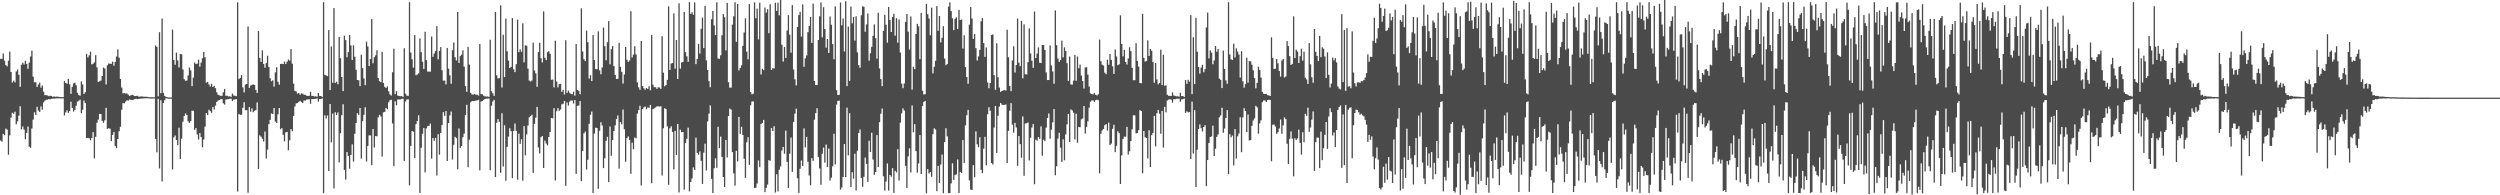 <svg xmlns="http://www.w3.org/2000/svg" width="1920" height="150"><path d="M0 45.135h1v62.777H0zM1 45.196h1v63.677H1zM2 41.059h1v61.776H2zM3 46.551h1v57.327H3zM4 49.997h1v48.750H4zM5 50.965h1v48.598H5zM6 46.666h1v72.183H6zM7 39.587h1v64.414H7zM8 55.289h1v34.986H8zM9 63.406h1v23.152H9zM10 61.937h1v25.480H10zM11 63.222h1v22.526H11zM12 54.898h1v40.573H12zM13 53.417h1v39.788H13zM14 57.454h1v31.363H14zM15 66.653h1v14.959H15zM16 49.709h1v49.636H16zM17 48.174h1v48.996H17zM18 49.537h1v50.014H18zM19 46.733h1v60.201H19zM20 49.062h1v53.094H20zM21 52.825h1v44.328H21zM22 48.066h1v64.664H22zM23 43.374h1v70.078H23zM24 38.924h1v59.723H24zM25 58.877h1v33.035H25zM26 63.112h1v23.152H26zM27 63.176h1v25.106H27zM28 66.781h1v15.250H28zM29 64.849h1v20.109H29zM30 63.474h1v22.507H30zM31 67.348h1v14.372H31zM32 65.690h1v18.565H32zM33 70.448h1v8.241H33zM34 73.123h1v4.168H34zM35 73.075h1v3.547H35zM36 73.333h1v3.288H36zM37 73.873h1v2.166H37zM38 73.512h1v2.809H38zM39 73.690h1v2.257H39zM40 74.340h1v1.380H40zM41 74.108h1v1.662H41zM42 74.298h1v1.347H42zM43 74.170h1v1.409H43zM44 74.308h1v1.198H44zM45 74.418h1v1.107H45zM46 74.616h1v1.000H46zM47 74.536h1v1.000H47zM48 74.622h1v1.000H48zM49 62.298h1v26.360H49zM50 63.769h1v22.549H50zM51 64.300h1v20.477H51zM52 60.589h1v26.105H52zM53 64.753h1v20.592H53zM54 72.087h1v6.032H54zM55 66.698h1v16.175H55zM56 64.031h1v21.687H56zM57 63.476h1v20.909H57zM58 65.477h1v15.736H58zM59 71.223h1v6.800H59zM60 73.017h1v4.390H60zM61 73.500h1v3.040H61zM62 62.532h1v24.364H62zM63 64.870h1v19.400H63zM64 72.180h1v5.057H64zM65 70.813h1v8.344H65zM66 41.395h1v64.564H66zM67 44.141h1v61.749H67zM68 42.549h1v63.620H68zM69 39.672h1v68.029H69zM70 49.459h1v56.572H70zM71 48.951h1v52.513H71zM72 47.894h1v73.762H72zM73 42.370h1v62.689H73zM74 51.706h1v42.600H74zM75 62.944h1v28.925H75zM76 62.426h1v25.076H76zM77 61.838h1v25.769H77zM78 58.362h1v34.459H78zM79 51.846h1v42.477H79zM80 52.660h1v39.746H80zM81 64.843h1v18.023H81zM82 50.100h1v48.884H82zM83 48.744h1v49.741H83zM84 49.006h1v49.808H84zM85 48.975h1v59.396H85zM86 47.382h1v56.229H86zM87 50.417h1v51.013H87zM88 47.517h1v64.779H88zM89 43.427h1v70.339H89zM90 37.955h1v68.787H90zM91 44.271h1v56.561H91zM92 60.599h1v36.776H92zM93 67.222h1v17.022H93zM94 71.719h1v7.483H94zM95 71.451h1v7.919H95zM96 71.809h1v6.200H96zM97 71.705h1v5.298H97zM98 72.708h1v4.587H98zM99 73.652h1v2.759H99zM100 73.229h1v3.464H100zM101 72.738h1v4.090H101zM102 73.238h1v3.344H102zM103 73.797h1v2.288H103zM104 73.788h1v2.086H104zM105 73.507h1v2.611H105zM106 74.177h1v1.731H106zM107 74.194h1v1.638H107zM108 74.030h1v1.681H108zM109 74.077h1v1.587H109zM110 74.289h1v1.321H110zM111 74.308h1v1.167H111zM112 74.237h1v1.255H112zM113 74.458h1v1.000H113zM114 74.631h1v1.000H114zM115 74.711h1v1.000H115zM116 74.649h1v1.000H116zM117 74.695h1v1.000H117zM118 74.640h1v1.000H118zM119 34.938h1v71.747H119zM120 35.989h1v81.037H120zM121 73.978h1v1.943H121zM122 24.725h1v104.674H122zM123 71.602h1v5.403H123zM124 14.202h1v125.219H124zM125 71.319h1v7.739H125zM126 73.664h1v3.293H126zM127 74.412h1v1.026H127zM128 74.666h1v1.000H128zM129 74.815h1v1.000H129zM130 74.837h1v1.000H130zM131 74.848h1v1.000H131zM132 22.736h1v107.363H132zM133 46.041h1v59.483H133zM134 49.695h1v54.345H134zM135 40.383h1v67.161H135zM136 46.453h1v65.014H136zM137 51.828h1v46.262H137zM138 41.480h1v80.706H138zM139 41.651h1v64.843H139zM140 53.290h1v40.135H140zM141 60.835h1v28.232H141zM142 62.014h1v25.137H142zM143 61.825h1v26.520H143zM144 57.948h1v35.210H144zM145 51.918h1v42.422H145zM146 54.087h1v38.942H146zM147 66.146h1v18.839H147zM148 59.617h1v25.505H148zM149 48.035h1v51.654H149zM150 49.178h1v49.198H150zM151 48.875h1v54.390H151zM152 45.873h1v61.276H152zM153 51.223h1v51.034H153zM154 48.023h1v57.237H154zM155 44.701h1v68.349H155zM156 39.862h1v67.276H156zM157 43.990h1v53.287H157zM158 63.503h1v23.405H158zM159 62.945h1v25.461H159zM160 64.835h1v19.416H160zM161 66.407h1v18.949H161zM162 64.384h1v22.250H162zM163 66.779h1v15.389H163zM164 65.874h1v18.214H164zM165 67.705h1v13.387H165zM166 70.898h1v7.396H166zM167 72.823h1v4.429H167zM168 73.209h1v3.631H168zM169 73.602h1v2.617H169zM170 73.542h1v2.603H170zM171 70.866h1v8.482H171zM172 68.258h1v12.077H172zM173 73.553h1v2.949H173zM174 73.468h1v2.779H174zM175 74.087h1v2.062H175zM176 73.949h1v1.953H176zM177 74.412h1v1.386H177zM178 71.887h1v5.726H178zM179 73.334h1v3.224H179zM180 73.606h1v2.750H180zM181 73.904h1v2.169H181zM182 1.793h1v145.300H182zM183 60.786h1v26.662H183zM184 59.876h1v28.346H184zM185 57.682h1v30.441H185zM186 67.119h1v15.691H186zM187 70.944h1v7.525H187zM188 64.944h1v19.686H188zM189 64.491h1v20.094H189zM190 20.281h1v127.761H190zM191 67.555h1v14.732H191zM192 65.744h1v20.137H192zM193 65.119h1v18.153H193zM194 64.882h1v21.363H194zM195 65.170h1v19.901H195zM196 69.004h1v15.596H196zM197 71.392h1v7.300H197zM198 23.734h1v106.124H198zM199 44.434h1v59.549H199zM200 47.517h1v57.469H200zM201 38.637h1v67.927H201zM202 49.133h1v59.527H202zM203 51.992h1v49.000H203zM204 48.470h1v73.245H204zM205 42.814h1v72.098H205zM206 51.528h1v43.821H206zM207 60.125h1v31.915H207zM208 62.413h1v24.719H208zM209 61.670h1v25.979H209zM210 66.491h1v16.443H210zM211 55.551h1v37.794H211zM212 51.596h1v42.893H212zM213 62.762h1v24.992H213zM214 65.050h1v17.969H214zM215 49.125h1v50.109H215zM216 48.996h1v49.404H216zM217 49.216h1v54.421H217zM218 47.298h1v61.226H218zM219 49.194h1v52.423H219zM220 47.422h1v53.919H220zM221 45.720h1v69.709H221zM222 46.598h1v61.102H222zM223 37.679h1v61.487H223zM224 48.867h1v51.947H224zM225 64.237h1v24.808H225zM226 69.728h1v12.025H226zM227 70.308h1v9.152H227zM228 71.956h1v7.138H228zM229 71.363h1v6.827H229zM230 72.737h1v4.708H230zM231 71.754h1v6.573H231zM232 71.919h1v7.220H232zM233 72.730h1v4.408H233zM234 72.866h1v4.400H234zM235 73.536h1v2.995H235zM236 73.655h1v2.667H236zM237 73.521h1v2.712H237zM238 70.522h1v9.177H238zM239 73.627h1v2.507H239zM240 73.621h1v2.532H240zM241 74.087h1v1.828H241zM242 73.937h1v2.000H242zM243 74.264h1v1.310H243zM244 71.443h1v6.593H244zM245 73.652h1v2.447H245zM246 73.731h1v2.373H246zM247 74.415h1v1.165H247zM248 1.692h1v146.561H248zM249 57.506h1v31.035H249zM250 57.970h1v32.946H250zM251 58.451h1v30.234H251zM252 23.070h1v108.317H252zM253 69.185h1v10.695H253zM254 35.708h1v73.598H254zM255 63.596h1v23.654H255zM256 6.216h1v138.481H256zM257 63.690h1v22.552H257zM258 62.709h1v25.654H258zM259 64.684h1v21.714H259zM260 28.334h1v96.326H260zM261 44.683h1v57.602H261zM262 59.128h1v29.344H262zM263 69.972h1v10.094H263zM264 27.385h1v103.092H264zM265 30.845h1v107.137H265zM266 43.917h1v72.799H266zM267 40.051h1v79.730H267zM268 26.772h1v102.748H268zM269 34.886h1v84.086H269zM270 46.077h1v64.767H270zM271 34.760h1v89.325H271zM272 43.496h1v59.274H272zM273 53.576h1v40.895H273zM274 61.438h1v25.563H274zM275 61.711h1v26.484H275zM276 66.148h1v16.791H276zM277 42.052h1v79.779H277zM278 52.351h1v40.679H278zM279 60.209h1v27.977H279zM280 65.396h1v16.961H280zM281 32.006h1v92.040H281zM282 35.698h1v76.396H282zM283 50.692h1v53.281H283zM284 45.284h1v58.678H284zM285 14.674h1v112.192H285zM286 48.609h1v50.521H286zM287 43.940h1v69.296H287zM288 42.542h1v61.970H288zM289 38.600h1v66.150H289zM290 59.930h1v30.172H290zM291 62.327h1v25.914H291zM292 63.072h1v26.361H292zM293 39.815h1v80.440H293zM294 63.715h1v22.633H294zM295 66.686h1v19.216H295zM296 67.562h1v15.423H296zM297 66.362h1v17.532H297zM298 70.137h1v8.364H298zM299 72.479h1v4.590H299zM300 73.369h1v3.237H300zM301 55.501h1v39.331H301zM302 37.394h1v90.206H302zM303 72.313h1v5.444H303zM304 70.005h1v10.864H304zM305 73.440h1v3.010H305zM306 73.684h1v2.698H306zM307 73.917h1v2.476H307zM308 73.795h1v2.175H308zM309 74.435h1v1.329H309zM310 37.083h1v86.459H310zM311 71.926h1v5.998H311zM312 73.452h1v2.935H312zM313 73.650h1v2.576H313zM314 1.707h1v140.698H314zM315 40.350h1v71.664H315zM316 45.586h1v55.024H316zM317 51.975h1v49.205H317zM318 26.970h1v94.358H318zM319 57.794h1v37.566H319zM320 57.220h1v35.707H320zM321 56.327h1v32.166H321zM322 29.486h1v118.729H322zM323 40.108h1v73.369H323zM324 47.374h1v55.411H324zM325 52.948h1v45.421H325zM326 24.362h1v108.056H326zM327 46.176h1v52.471H327zM328 54.991h1v41.948H328zM329 54.935h1v41.680H329zM330 55.048h1v39.888H330zM331 28.022h1v93.775H331zM332 43.647h1v62.385H332zM333 41.140h1v66.929H333zM334 39.103h1v66.846H334zM335 20.045h1v114.756H335zM336 45.580h1v57.521H336zM337 39.052h1v79.729H337zM338 36.203h1v65.950H338zM339 53.944h1v42.128H339zM340 61.890h1v24.273H340zM341 61.877h1v27.099H341zM342 64.802h1v20.514H342zM343 36.822h1v86.806H343zM344 52.715h1v41.816H344zM345 57.838h1v30.792H345zM346 64.284h1v21.397H346zM347 38.530h1v84.011H347zM348 32.631h1v78.508H348zM349 43.969h1v61.071H349zM350 46.452h1v59.637H350zM351 9.169h1v120.840H351zM352 48.343h1v50.323H352zM353 43.092h1v70.515H353zM354 41.978h1v70.129H354zM355 38.672h1v66.702H355zM356 51.151h1v51.506H356zM357 66.074h1v22.346H357zM358 70.432h1v10.080H358zM359 35.960h1v92.494H359zM360 49.651h1v57.634H360zM361 71.257h1v7.318H361zM362 72.533h1v5.105H362zM363 72.635h1v5.002H363zM364 72.130h1v5.411H364zM365 72.761h1v4.441H365zM366 72.744h1v4.357H366zM367 73.472h1v3.195H367zM368 33.855h1v97.002H368zM369 72.316h1v5.647H369zM370 72.404h1v5.153H370zM371 73.522h1v3.191H371zM372 74.008h1v2.034H372zM373 74.202h1v1.568H373zM374 74.034h1v1.745H374zM375 74.409h1v1.195H375zM376 30.515h1v100.236H376zM377 70.021h1v11.141H377zM378 71.692h1v6.181H378zM379 73.649h1v3.032H379zM380 9.206h1v126.787H380zM381 57.836h1v36.492H381zM382 60.308h1v31.116H382zM383 59.961h1v33.591H383zM384 4.110h1v128.607H384zM385 67.286h1v19.712H385zM386 26.658h1v101.260H386zM387 59.243h1v36.941H387zM388 14.343h1v124.440H388zM389 39.386h1v73.382H389zM390 46.533h1v58.388H390zM391 52.228h1v46.220H391zM392 51.339h1v49.373H392zM393 13.895h1v122.908H393zM394 53.176h1v47.473H394zM395 55.387h1v39.484H395zM396 49.320h1v51.185H396zM397 14.987h1v122.932H397zM398 40.058h1v62.591H398zM399 37.962h1v72.523H399zM400 39.730h1v67.154H400zM401 17.857h1v120.901H401zM402 47.868h1v48.990H402zM403 34.784h1v84.564H403zM404 35.130h1v68.093H404zM405 52.751h1v43.677H405zM406 61.889h1v28.245H406zM407 62.604h1v26.619H407zM408 61.858h1v26.290H408zM409 32.746h1v100.092H409zM410 54.099h1v41.023H410zM411 56.375h1v33.989H411zM412 66.663h1v15.413H412zM413 39.993h1v73.323H413zM414 32.875h1v84.974H414zM415 44.682h1v60.656H415zM416 47.922h1v56.554H416zM417 8.777h1v120.268H417zM418 44.369h1v63.640H418zM419 46.145h1v64.112H419zM420 40.112h1v71.541H420zM421 39.247h1v65.981H421zM422 41.339h1v60.041H422zM423 61.268h1v29.323H423zM424 61.102h1v29.762H424zM425 67.146h1v15.932H425zM426 31.231h1v107.315H426zM427 62.555h1v22.895H427zM428 67.049h1v15.999H428zM429 64.557h1v20.541H429zM430 64.427h1v19.664H430zM431 70.562h1v9.623H431zM432 69.018h1v10.719H432zM433 72.587h1v4.959H433zM434 30.942h1v111.761H434zM435 71.306h1v7.410H435zM436 69.586h1v11.472H436zM437 71.174h1v6.888H437zM438 72.133h1v5.000H438zM439 72.417h1v4.810H439zM440 70.408h1v9.090H440zM441 73.478h1v3.311H441zM442 33.864h1v99.664H442zM443 69.119h1v12.169H443zM444 69.810h1v11.168H444zM445 72.293h1v5.327H445zM446 6.423h1v132.664H446zM447 39.510h1v76.392H447zM448 45.496h1v56.898H448zM449 46.895h1v54.177H449zM450 23.486h1v106.758H450zM451 32.411h1v90.266H451zM452 60.379h1v34.718H452zM453 57.748h1v30.400H453zM454 62.259h1v23.401H454zM455 26.936h1v121.296H455zM456 46.110h1v56.433H456zM457 53.061h1v45.003H457zM458 53.085h1v45.256H458zM459 24.116h1v120.884H459zM460 54.079h1v46.363H460zM461 57.023h1v36.875H461zM462 51.825h1v44.577H462zM463 21.156h1v107.966H463zM464 35.440h1v86.119H464zM465 46.282h1v61.889H465zM466 32.410h1v72.673H466zM467 16.238h1v123.640H467zM468 49.412h1v47.784H468zM469 37.796h1v81.877H469zM470 35.395h1v72.216H470zM471 50.753h1v49.872H471zM472 57.497h1v38.770H472zM473 60.677h1v30.836H473zM474 60.495h1v28.164H474zM475 32.879h1v96.600H475zM476 51.374h1v42.353H476zM477 55.155h1v40.308H477zM478 64.173h1v19.966H478zM479 57.174h1v42.108H479zM480 36.001h1v88.188H480zM481 45.899h1v60.142H481zM482 47.506h1v57.258H482zM483 46.466h1v61.008H483zM484 8.581h1v124.909H484zM485 44.155h1v65.339H485zM486 42.007h1v72.599H486zM487 35.496h1v70.096H487zM488 41.794h1v64.438H488zM489 63.268h1v24.020H489zM490 67.091h1v17.499H490zM491 68.953h1v12.253H491zM492 31.430h1v110.996H492zM493 66.052h1v17.684H493zM494 67.839h1v14.630H494zM495 68.903h1v12.929H495zM496 67.591h1v16.266H496zM497 68.307h1v14.210H497zM498 66.169h1v16.617H498zM499 69.346h1v11.243H499zM500 26.899h1v113.827H500zM501 65.011h1v18.870H501zM502 67.011h1v16.136H502zM503 66.957h1v15.535H503zM504 68.230h1v13.485H504zM505 67.024h1v14.654H505zM506 67.233h1v14.616H506zM507 68.198h1v13.369H507zM508 27.823h1v107.003H508zM509 55.822h1v42.680H509zM510 66.326h1v16.837H510zM511 65.351h1v18.482H511zM512 61.313h1v35.812H512zM513 4.883h1v137.042H513zM514 53.713h1v44.850H514zM515 48.794h1v48.248H515zM516 48.388h1v52.944H516zM517 10.301h1v119.813H517zM518 52.726h1v47.788H518zM519 30.709h1v88.325H519zM520 60.659h1v34.590H520zM521 2.535h1v145.301H521zM522 52.667h1v46.894H522zM523 48.073h1v53.425H523zM524 47.582h1v53.797H524zM525 9.190h1v136.495H525zM526 40.013h1v69.936H526zM527 43.269h1v63.257H527zM528 47.466h1v50.564H528zM529 1.637h1v145.346H529zM530 10.682h1v129.099H530zM531 9.359h1v127.655H531zM532 11.316h1v117.232H532zM533 1.820h1v128.796H533zM534 49.270h1v56.477H534zM535 45.352h1v72.110H535zM536 33.861h1v84.986H536zM537 41.111h1v75.143H537zM538 22.095h1v101.422H538zM539 13.519h1v127.762H539zM540 36.948h1v80.301H540zM541 4.554h1v105.783H541zM542 46.354h1v84.559H542zM543 53.750h1v39.480H543zM544 62.361h1v24.931H544zM545 66.965h1v13.977H545zM546 14.760h1v122.615H546zM547 8.408h1v139.878H547zM548 19.559h1v109.669H548zM549 26.892h1v94.713H549zM550 1.747h1v127.112H550zM551 44.924h1v52.459H551zM552 45.227h1v68.520H552zM553 42.423h1v62.492H553zM554 27.103h1v93.432H554zM555 10.803h1v125.123H555zM556 13.266h1v130.347H556zM557 38.705h1v68.816H557zM558 2.213h1v118.743H558zM559 63.067h1v26.055H559zM560 67.281h1v16.150H560zM561 67.267h1v16.969H561zM562 18.888h1v97.942H562zM563 12.551h1v120.573H563zM564 1.736h1v140.827H564zM565 32.083h1v83.755H565zM566 3.013h1v120.952H566zM567 54.099h1v35.731H567zM568 52.150h1v50.716H568zM569 50.156h1v47.227H569zM570 35.217h1v68.442H570zM571 24.981h1v96.925H571zM572 14.100h1v122.575H572zM573 39.655h1v69.592H573zM574 45.582h1v59.849H574zM575 3.139h1v123.498H575zM576 70.690h1v10.177H576zM577 72.432h1v5.570H577zM578 72.012h1v5.839H578zM579 1.849h1v142.620H579zM580 13.972h1v130.203H580zM581 6.617h1v134.323H581zM582 30.239h1v93.004H582zM583 2.103h1v126.317H583zM584 57.191h1v38.099H584zM585 52.844h1v41.543H585zM586 53.918h1v38.144H586zM587 5.787h1v141.841H587zM588 9.732h1v134.557H588zM589 7.082h1v134.625H589zM590 25.481h1v97.560H590zM591 3.350h1v120.106H591zM592 53.754h1v44.529H592zM593 52.335h1v48.318H593zM594 52.567h1v44.399H594zM595 2.156h1v145.701H595zM596 8.367h1v125.490H596zM597 2.071h1v144.948H597zM598 11.814h1v118.529H598zM599 -0.402h1v128.197H599zM600 34.373h1v81.245H600zM601 47.234h1v65.611H601zM602 36.077h1v82.004H602zM603 44.482h1v55.856H603zM604 23.470h1v100.843H604zM605 11.622h1v132.885H605zM606 26.615h1v91.403H606zM607 40.456h1v65.212H607zM608 3.941h1v128.053H608zM609 53.341h1v40.396H609zM610 60.950h1v26.322H610zM611 65.568h1v17.875H611zM612 20.667h1v116.298H612zM613 11.575h1v136.609H613zM614 9.049h1v120.532H614zM615 28.032h1v95.279H615zM616 3.391h1v124.214H616zM617 51.308h1v47.323H617zM618 44.781h1v68.421H618zM619 42.548h1v62.559H619zM620 24.727h1v99.480H620zM621 20.009h1v114.736H621zM622 12.953h1v129.349H622zM623 32.932h1v88.527H623zM624 2.742h1v120.814H624zM625 62.216h1v29.691H625zM626 65.234h1v21.656H626zM627 65.400h1v17.722H627zM628 30.660h1v89.963H628zM629 12.568h1v116.754H629zM630 1.868h1v140.008H630zM631 28.691h1v89.334H631zM632 5.534h1v107.799H632zM633 22.271h1v102.667H633zM634 36.602h1v74.381H634zM635 30.024h1v98.188H635zM636 40.650h1v73.425H636zM637 12.668h1v126.052H637zM638 18.987h1v117.447H638zM639 33.917h1v93.815H639zM640 45.440h1v57.249H640zM641 4.840h1v121.460H641zM642 69.243h1v11.072H642zM643 72.969h1v4.530H643zM644 72.808h1v4.479H644zM645 1.923h1v143.704H645zM646 19.450h1v124.506H646zM647 14.206h1v121.685H647zM648 39.509h1v71.126H648zM649 0.965h1v135.037H649zM650 66.132h1v16.572H650zM651 20.412h1v98.889H651zM652 62.137h1v24.816H652zM653 5.032h1v138.628H653zM654 17.943h1v114.297H654zM655 13.080h1v124.145H655zM656 31.168h1v86.916H656zM657 12.517h1v133.761H657zM658 40.206h1v75.563H658zM659 50.013h1v52.163H659zM660 52.014h1v47.435H660zM661 11.705h1v124.948H661zM662 4.812h1v138.648H662zM663 5.257h1v130.495H663zM664 24.347h1v96.627H664zM665 18.730h1v107.126H665zM666 10.347h1v129.344H666zM667 46.574h1v61.511H667zM668 40.842h1v75.893H668zM669 35.970h1v65.986H669zM670 27.502h1v95.040H670zM671 18.730h1v115.485H671zM672 29.306h1v102.776H672zM673 45.048h1v58.721H673zM674 9.834h1v118.417H674zM675 52.513h1v41.339H675zM676 60.756h1v26.596H676zM677 66.160h1v17.176H677zM678 23.684h1v111.692H678zM679 11.385h1v135.003H679zM680 19.007h1v120.385H680zM681 32.762h1v92.763H681zM682 5.371h1v141.033H682zM683 15.423h1v118.979H683zM684 24.564h1v111.097H684zM685 12.984h1v116.088H685zM686 10.543h1v137.634H686zM687 27.395h1v103.791H687zM688 13.952h1v118.508H688zM689 32.789h1v81.802H689zM690 14.984h1v123.656H690zM691 40.334h1v53.844H691zM692 64.196h1v22.884H692zM693 67.732h1v15.503H693zM694 64.101h1v20.835H694zM695 16.771h1v110.609H695zM696 10.780h1v133.575H696zM697 24.308h1v95.793H697zM698 38.055h1v75.884H698zM699 12.654h1v119.787H699zM700 68.888h1v12.124H700zM701 51.273h1v50.235H701zM702 53.083h1v42.241H702zM703 26.041h1v90.040H703zM704 18.317h1v114.249H704zM705 20.200h1v105.362H705zM706 45.405h1v58.250H706zM707 9.907h1v123.711H707zM708 69.610h1v11.870H708zM709 72.566h1v5.707H709zM710 72.349h1v5.180H710zM711 2.938h1v145.430H711zM712 10.847h1v119.026H712zM713 14.159h1v119.119H713zM714 27.072h1v105.010H714zM715 5.867h1v129.878H715zM716 56.331h1v46.735H716zM717 51.326h1v47.225H717zM718 46.707h1v52.723H718zM719 4.706h1v142.116H719zM720 23.584h1v103.787H720zM721 12.308h1v128.208H721zM722 32.539h1v93.829H722zM723 29.035h1v89.660H723zM724 20.118h1v128.238H724zM725 44.976h1v64.149H725zM726 50.050h1v48.470H726zM727 49.106h1v55.657H727zM728 5.070h1v143.218H728zM729 1.785h1v146.506H729zM730 8.560h1v132.268H730zM731 14.084h1v111.288H731zM732 23.122h1v115.010H732zM733 14.436h1v120.022H733zM734 13.320h1v120.571H734zM735 22.169h1v100.318H735zM736 7.560h1v140.664H736zM737 15.379h1v116.619H737zM738 14.985h1v117.822H738zM739 37.260h1v70.332H739zM740 27.138h1v97.928H740zM741 51.547h1v44.767H741zM742 59.117h1v29.382H742zM743 64.347h1v20.026H743zM744 18.912h1v119.626H744zM745 5.357h1v140.215H745zM746 14.167h1v131.732H746zM747 29.833h1v97.002H747zM748 26.085h1v110.096H748zM749 36.942h1v63.969H749zM750 46.498h1v64.286H750zM751 43.323h1v69.781H751zM752 38.312h1v67.111H752zM753 16.326h1v114.094H753zM754 13.866h1v119.131H754zM755 33.088h1v81.095H755zM756 43.657h1v61.400H756zM757 36.445h1v90.588H757zM758 63.343h1v24.401H758zM759 67.764h1v14.551H759zM760 63.724h1v21.313H760zM761 26.945h1v98.286H761zM762 26.435h1v99.914H762zM763 57.696h1v40.236H763zM764 68.953h1v12.477H764zM765 33.207h1v84.228H765zM766 59.412h1v29.524H766zM767 67.233h1v14.649H767zM768 70.485h1v8.581H768zM769 69.830h1v10.578H769zM770 69.369h1v11.269H770zM771 69.188h1v11.372H771zM772 69.555h1v10.668H772zM773 22.840h1v102.391H773zM774 43.993h1v56.509H774zM775 66.067h1v18.960H775zM776 69.996h1v9.210H776zM777 46.459h1v49.305H777zM778 35.551h1v66.278H778zM779 55.708h1v38.630H779zM780 49.926h1v47.992H780zM781 14.251h1v113.092H781zM782 48.122h1v56.371H782zM783 50.856h1v59.821H783zM784 16.117h1v105.034H784zM785 60.147h1v29.306H785zM786 18.683h1v116.319H786zM787 57.007h1v37.852H787zM788 57.240h1v37.397H788zM789 47.735h1v46.352H789zM790 21.786h1v101.437H790zM791 41.069h1v64.763H791zM792 46.659h1v51.276H792zM793 52.127h1v43.172H793zM794 8.846h1v132.651H794zM795 44.585h1v62.698H795zM796 41.190h1v66.895H796zM797 36.420h1v68.830H797zM798 48.162h1v58.443H798zM799 48.449h1v48.612H799zM800 34.581h1v85.053H800zM801 34.619h1v72.683H801zM802 38.359h1v69.999H802zM803 55.639h1v42.392H803zM804 61.475h1v29.188H804zM805 61.434h1v25.711H805zM806 34.935h1v71.592H806zM807 50.278h1v49.311H807zM808 54.812h1v39.128H808zM809 64.317h1v19.467H809zM810 8.024h1v126.584H810zM811 34.724h1v92.986H811zM812 44.929h1v61.510H812zM813 47.461h1v54.531H813zM814 46.116h1v67.298H814zM815 31.248h1v93.072H815zM816 44.006h1v62.981H816zM817 36.333h1v86.810H817zM818 39.199h1v64.062H818zM819 48.554h1v46.919H819zM820 62.119h1v25.448H820zM821 43.443h1v65.626H821zM822 64.852h1v19.141H822zM823 64.951h1v19.884H823zM824 61.879h1v24.697H824zM825 42.192h1v64.890H825zM826 62.054h1v25.284H826zM827 43.351h1v66.277H827zM828 52.367h1v45.191H828zM829 49.590h1v48.153H829zM830 58.033h1v33.625H830zM831 62.243h1v28.679H831zM832 68.001h1v13.418H832zM833 51.884h1v50.725H833zM834 51.595h1v45.845H834zM835 57.359h1v35.811H835zM836 66.458h1v16.221H836zM837 71.707h1v6.401H837zM838 72.225h1v4.935H838zM839 72.515h1v4.632H839zM840 71.386h1v6.823H840zM841 72.775h1v4.231H841zM842 73.298h1v3.259H842zM843 72.397h1v4.574H843zM844 30.396h1v102.728H844zM845 46.976h1v55.717H845zM846 49.716h1v50.435H846zM847 50.325h1v48.712H847zM848 55.829h1v40.329H848zM849 56.969h1v38.290H849zM850 45.808h1v54.491H850zM851 49.732h1v44.496H851zM852 41.431h1v69.914H852zM853 46.023h1v64.240H853zM854 50.896h1v48.039H854zM855 56.779h1v39.007H855zM856 38.013h1v78.832H856zM857 43.341h1v68.689H857zM858 50.089h1v50.722H858zM859 49.337h1v52.945H859zM860 11.782h1v129.506H860zM861 33.694h1v85.633H861zM862 43.308h1v63.458H862zM863 38.280h1v66.651H863zM864 47.559h1v57.445H864zM865 49.569h1v47.859H865zM866 44.909h1v73.817H866zM867 36.256h1v79.993H867zM868 39.266h1v69.068H868zM869 52.079h1v47.174H869zM870 61.597h1v26.932H870zM871 61.577h1v27.014H871zM872 33.154h1v69.285H872zM873 46.764h1v55.432H873zM874 51.127h1v48.868H874zM875 63.750h1v20.821H875zM876 63.931h1v21.356H876zM877 10.610h1v122.437H877zM878 44.402h1v56.207H878zM879 47.313h1v58.114H879zM880 46.810h1v59.176H880zM881 31.005h1v90.665H881zM882 42.944h1v57.090H882zM883 37.590h1v90.659H883zM884 38.896h1v64.923H884zM885 47.739h1v54.422H885zM886 63.534h1v25.519H886zM887 48.365h1v64.053H887zM888 61.049h1v25.955H888zM889 64.754h1v19.686H889zM890 63.736h1v23.556H890zM891 38.158h1v64.573H891zM892 65.310h1v19.845H892zM893 42.048h1v71.333H893zM894 65.903h1v16.171H894zM895 65.576h1v20.671H895zM896 72.744h1v4.447H896zM897 73.581h1v2.848H897zM898 73.590h1v2.571H898zM899 73.720h1v2.885H899zM900 70.973h1v7.865H900zM901 73.320h1v2.860H901zM902 73.614h1v2.686H902zM903 74.009h1v1.835H903zM904 73.819h1v2.028H904zM905 74.293h1v1.464H905zM906 71.286h1v6.917H906zM907 73.798h1v2.551H907zM908 73.730h1v2.520H908zM909 74.421h1v1.193H909zM910 61.433h1v25.260H910zM911 64.423h1v21.068H911zM912 61.296h1v25.045H912zM913 62.781h1v23.195H913zM914 11.643h1v110.480H914zM915 72.319h1v5.776H915zM916 28.632h1v89.267H916zM917 64.562h1v20.023H917zM918 13.669h1v129.950H918zM919 39.709h1v75.291H919zM920 51.469h1v47.572H920zM921 56.598h1v38.964H921zM922 51.850h1v46.587H922zM923 49.707h1v51.240H923zM924 55.523h1v41.999H924zM925 53.109h1v42.980H925zM926 21.040h1v121.910H926zM927 9.630h1v113.305H927zM928 44.826h1v65.004H928zM929 38.715h1v66.482H929zM930 40.460h1v64.302H930zM931 49.368h1v47.151H931zM932 46.438h1v73.394H932zM933 35.363h1v78.817H933zM934 39.749h1v65.387H934zM935 37.561h1v65.634H935zM936 60.433h1v29.610H936zM937 61.299h1v27.338H937zM938 67.648h1v15.156H938zM939 38.866h1v63.112H939zM940 52.957h1v45.733H940zM941 61.744h1v28.805H941zM942 64.370h1v20.216H942zM943 1.712h1v131.989H943zM944 41.806h1v61.273H944zM945 45.572h1v59.844H945zM946 46.047h1v58.031H946zM947 33.552h1v93.544H947zM948 44.105h1v55.084H948zM949 37.113h1v84.635H949zM950 39.510h1v65.213H950zM951 41.871h1v60.686H951zM952 59.543h1v30.467H952zM953 39.300h1v77.567H953zM954 62.487h1v27.658H954zM955 67.305h1v15.802H955zM956 64.615h1v20.648H956zM957 44.268h1v57.278H957zM958 63.453h1v24.532H958zM959 46.884h1v60.984H959zM960 47.175h1v60.424H960zM961 49.735h1v46.872H961zM962 53.942h1v38.590H962zM963 59.947h1v31.009H963zM964 67.830h1v13.413H964zM965 63.618h1v18.754H965zM966 51.270h1v51.402H966zM967 53.772h1v40.975H967zM968 59.643h1v32.710H968zM969 70.533h1v7.962H969zM970 71.999h1v5.173H970zM971 72.227h1v4.870H971zM972 72.101h1v6.202H972zM973 73.116h1v3.696H973zM974 73.278h1v3.256H974zM975 73.668h1v3.180H975zM976 28.695h1v95.171H976zM977 44.441h1v51.426H977zM978 52.928h1v42.737H978zM979 52.767h1v44.391H979zM980 45.309h1v57.498H980zM981 48.645h1v52.945H981zM982 54.485h1v44.182H982zM983 58.824h1v32.951H983zM984 46.462h1v56.277H984zM985 45.236h1v51.008H985zM986 59.492h1v30.716H986zM987 58.727h1v32.762H987zM988 31.581h1v78.810H988zM989 35.429h1v90.586H989zM990 43.121h1v63.473H990zM991 49.884h1v51.026H991zM992 49.038h1v57.412H992zM993 12.538h1v122.875H993zM994 44.565h1v61.640H994zM995 38.169h1v69.380H995zM996 39.600h1v66.710H996zM997 48.400h1v51.145H997zM998 43.178h1v66.528H998zM999 37.379h1v81.332H999zM1000 46.539h1v55.060H1000zM1001 39.692h1v69.554H1001zM1002 59.633h1v27.773H1002zM1003 61.046h1v27.877H1003zM1004 64.476h1v18.188H1004zM1005 33.126h1v68.112H1005zM1006 49.382h1v48.595H1006zM1007 59.281h1v32.613H1007zM1008 63.519h1v22.017H1008zM1009 22.264h1v109.027H1009zM1010 39.803h1v69.381H1010zM1011 42.895h1v62.754H1011zM1012 46.891h1v58.818H1012zM1013 27.540h1v101.514H1013zM1014 43.860h1v57.266H1014zM1015 36.314h1v86.688H1015zM1016 37.424h1v76.446H1016zM1017 43.362h1v60.193H1017zM1018 59.978h1v33.722H1018zM1019 40.262h1v74.058H1019zM1020 57.424h1v32.097H1020zM1021 67.179h1v15.925H1021zM1022 64.157h1v21.969H1022zM1023 44.242h1v59.791H1023zM1024 46.453h1v55.289H1024zM1025 44.625h1v68.340H1025zM1026 47.907h1v51.997H1026zM1027 66.397h1v18.052H1027zM1028 68.085h1v14.098H1028zM1029 68.686h1v12.311H1029zM1030 10.901h1v118.033H1030zM1031 63.029h1v24.873H1031zM1032 23.062h1v103.747H1032zM1033 69.731h1v10.851H1033zM1034 21.631h1v118.984H1034zM1035 66.492h1v17.729H1035zM1036 66.177h1v16.619H1036zM1037 67.796h1v14.635H1037zM1038 24.103h1v97.433H1038zM1039 55.710h1v40.450H1039zM1040 63.933h1v22.922H1040zM1041 66.404h1v17.701H1041zM1042 63.337h1v21.137H1042zM1043 63.110h1v23.116H1043zM1044 63.648h1v24.418H1044zM1045 62.291h1v25.106H1045zM1046 62.481h1v26.170H1046zM1047 61.433h1v27.876H1047zM1048 59.562h1v32.496H1048zM1049 56.153h1v39.531H1049zM1050 41.797h1v67.151H1050zM1051 47.391h1v56.191H1051zM1052 43.579h1v63.782H1052zM1053 43.721h1v61.055H1053zM1054 31.366h1v88.839H1054zM1055 13.634h1v116.365H1055zM1056 32.985h1v88.585H1056zM1057 29.555h1v83.719H1057zM1058 21.636h1v100.919H1058zM1059 2.867h1v141.585H1059zM1060 6.127h1v139.368H1060zM1061 16.631h1v127.312H1061zM1062 12.212h1v115.850H1062zM1063 6.618h1v133.773H1063zM1064 23.745h1v101.907H1064zM1065 23.237h1v114.727H1065zM1066 21.345h1v99.280H1066zM1067 10.266h1v120.810H1067zM1068 15.641h1v116.052H1068zM1069 12.938h1v127.649H1069zM1070 41.675h1v65.428H1070zM1071 7.464h1v126.589H1071zM1072 51.191h1v46.562H1072zM1073 55.641h1v35.455H1073zM1074 65.570h1v17.408H1074zM1075 15.235h1v131.108H1075zM1076 16.676h1v113.230H1076zM1077 11.636h1v133.371H1077zM1078 20.881h1v100.003H1078zM1079 3.331h1v133.333H1079zM1080 36.756h1v62.069H1080zM1081 35.654h1v87.233H1081zM1082 40.811h1v71.246H1082zM1083 32.923h1v88.696H1083zM1084 24.819h1v101.515H1084zM1085 12.936h1v128.767H1085zM1086 25.775h1v93.420H1086zM1087 42.529h1v63.494H1087zM1088 13.359h1v115.111H1088zM1089 64.190h1v24.620H1089zM1090 44.670h1v60.184H1090zM1091 65.065h1v21.304H1091zM1092 20.046h1v104.853H1092zM1093 3.618h1v133.471H1093zM1094 19.868h1v121.519H1094zM1095 39.492h1v73.454H1095zM1096 11.269h1v115.960H1096zM1097 24.018h1v93.849H1097zM1098 29.132h1v99.644H1098zM1099 43.728h1v73.080H1099zM1100 15.784h1v121.945H1100zM1101 17.317h1v107.744H1101zM1102 21.490h1v112.220H1102zM1103 46.286h1v61.972H1103zM1104 9.804h1v111.740H1104zM1105 65.467h1v17.028H1105zM1106 72.145h1v6.201H1106zM1107 72.162h1v5.537H1107zM1108 1.840h1v145.152H1108zM1109 12.094h1v123.718H1109zM1110 8.258h1v130.411H1110zM1111 29.161h1v94.311H1111zM1112 10.174h1v118.639H1112zM1113 41.684h1v60.286H1113zM1114 58.005h1v37.173H1114zM1115 53.799h1v39.910H1115zM1116 34.175h1v112.497H1116zM1117 5.625h1v142.229H1117zM1118 10.181h1v133.747H1118zM1119 22.374h1v103.343H1119zM1120 28.484h1v88.875H1120zM1121 12.432h1v137.117H1121zM1122 48.799h1v52.741H1122zM1123 53.881h1v42.451H1123zM1124 52.613h1v45.978H1124zM1125 9.377h1v129.277H1125zM1126 8.695h1v136.988H1126zM1127 1.710h1v139.788H1127zM1128 16.005h1v102.876H1128zM1129 1.311h1v127.444H1129zM1130 15.688h1v120.165H1130zM1131 22.159h1v113.695H1131zM1132 13.016h1v111.095H1132zM1133 5.639h1v142.626H1133zM1134 21.748h1v109.972H1134zM1135 12.231h1v129.281H1135zM1136 37.076h1v79.957H1136zM1137 2.005h1v136.910H1137zM1138 44.138h1v62.150H1138zM1139 55.385h1v39.427H1139zM1140 65.349h1v18.790H1140zM1141 2.624h1v139.523H1141zM1142 7.904h1v128.371H1142zM1143 9.410h1v138.632H1143zM1144 19.972h1v99.550H1144zM1145 2.000h1v121.661H1145zM1146 29.147h1v107.811H1146zM1147 43.356h1v66.779H1147zM1148 35.860h1v86.948H1148zM1149 41.475h1v64.074H1149zM1150 18.622h1v111.151H1150zM1151 13.234h1v128.990H1151zM1152 20.717h1v107.874H1152zM1153 39.637h1v67.935H1153zM1154 5.867h1v121.431H1154zM1155 63.574h1v25.055H1155zM1156 42.454h1v59.884H1156zM1157 64.489h1v21.873H1157zM1158 28.926h1v87.668H1158zM1159 14.535h1v118.058H1159zM1160 18.051h1v116.164H1160zM1161 45.885h1v58.318H1161zM1162 0.687h1v125.380H1162zM1163 23.695h1v99.408H1163zM1164 2.321h1v106.848H1164zM1165 37.081h1v67.147H1165zM1166 8.313h1v139.140H1166zM1167 21.674h1v99.390H1167zM1168 18.089h1v116.121H1168zM1169 41.302h1v69.627H1169zM1170 7.206h1v116.881H1170zM1171 60.994h1v29.103H1171zM1172 71.680h1v6.718H1172zM1173 72.500h1v5.385H1173zM1174 1.705h1v145.595H1174zM1175 11.001h1v124.757H1175zM1176 17.800h1v112.877H1176zM1177 44.610h1v65.583H1177zM1178 45.349h1v53.598H1178zM1179 19.553h1v107.729H1179zM1180 45.249h1v60.754H1180zM1181 37.444h1v67.663H1181zM1182 56.068h1v33.883H1182zM1183 42.324h1v66.244H1183zM1184 53.926h1v43.345H1184zM1185 52.452h1v44.345H1185zM1186 54.119h1v41.375H1186zM1187 8.997h1v122.793H1187zM1188 40.662h1v66.648H1188zM1189 46.773h1v54.324H1189zM1190 45.915h1v55.989H1190zM1191 2.260h1v136.172H1191zM1192 17.301h1v130.912H1192zM1193 10.497h1v129.786H1193zM1194 13.741h1v107.112H1194zM1195 8.104h1v118.500H1195zM1196 49.346h1v46.066H1196zM1197 44.545h1v74.134H1197zM1198 36.141h1v76.905H1198zM1199 32.261h1v85.732H1199zM1200 16.816h1v107.272H1200zM1201 14.518h1v125.356H1201zM1202 38.169h1v78.653H1202zM1203 10.069h1v123.490H1203zM1204 37.265h1v72.824H1204zM1205 50.844h1v42.537H1205zM1206 65.103h1v19.770H1206zM1207 41.934h1v60.668H1207zM1208 5.048h1v142.462H1208zM1209 13.460h1v129.387H1209zM1210 20.896h1v95.603H1210zM1211 23.549h1v96.730H1211zM1212 2.037h1v136.680H1212zM1213 44.199h1v55.951H1213zM1214 37.226h1v86.143H1214zM1215 41.809h1v61.137H1215zM1216 24.913h1v96.117H1216zM1217 14.027h1v126.219H1217zM1218 15.256h1v111.527H1218zM1219 41.249h1v65.553H1219zM1220 11.250h1v115.823H1220zM1221 64.450h1v23.889H1221zM1222 45.233h1v57.038H1222zM1223 63.083h1v23.775H1223zM1224 23.345h1v96.053H1224zM1225 12.752h1v122.356H1225zM1226 5.545h1v134.701H1226zM1227 34.870h1v80.393H1227zM1228 13.398h1v110.284H1228zM1229 24.629h1v101.286H1229zM1230 29.700h1v98.766H1230zM1231 41.698h1v75.081H1231zM1232 17.211h1v112.900H1232zM1233 17.614h1v119.016H1233zM1234 18.414h1v114.340H1234zM1235 40.503h1v67.693H1235zM1236 12.536h1v93.102H1236zM1237 47.995h1v77.071H1237zM1238 71.601h1v6.818H1238zM1239 72.561h1v4.954H1239zM1240 73.075h1v4.240H1240zM1241 1.710h1v142.617H1241zM1242 10.035h1v127.679H1242zM1243 23.622h1v111.674H1243zM1244 26.314h1v95.378H1244zM1245 8.757h1v121.222H1245zM1246 56.476h1v38.412H1246zM1247 48.896h1v54.345H1247zM1248 44.457h1v55.074H1248zM1249 1.660h1v145.653H1249zM1250 8.221h1v131.868H1250zM1251 10.654h1v131.933H1251zM1252 28.694h1v89.492H1252zM1253 8.414h1v138.778H1253zM1254 40.726h1v69.465H1254zM1255 52.799h1v42.970H1255zM1256 52.985h1v45.528H1256zM1257 4.265h1v141.120H1257zM1258 13.583h1v118.405H1258zM1259 1.810h1v146.393H1259zM1260 14.618h1v112.854H1260zM1261 4.096h1v124.569H1261zM1262 15.733h1v119.493H1262zM1263 22.653h1v108.855H1263zM1264 12.791h1v121.676H1264zM1265 14.376h1v120.206H1265zM1266 1.713h1v146.503H1266zM1267 10.775h1v131.078H1267zM1268 37.195h1v80.220H1268zM1269 41.101h1v64.308H1269zM1270 4.450h1v129.580H1270zM1271 51.229h1v47.023H1271zM1272 61.910h1v26.718H1272zM1273 64.080h1v20.777H1273zM1274 2.941h1v144.090H1274zM1275 9.011h1v138.432H1275zM1276 18.855h1v111.617H1276zM1277 27.833h1v95.804H1277zM1278 -0.469h1v138.714H1278zM1279 43.380h1v54.889H1279zM1280 36.767h1v84.221H1280zM1281 38.059h1v68.082H1281zM1282 20.331h1v106.808H1282zM1283 16.094h1v117.182H1283zM1284 12.650h1v129.671H1284zM1285 38.999h1v82.196H1285zM1286 4.508h1v121.022H1286zM1287 61.142h1v27.027H1287zM1288 43.443h1v58.390H1288zM1289 62.526h1v24.393H1289zM1290 26.491h1v112.109H1290zM1291 26.338h1v97.592H1291zM1292 36.423h1v73.813H1292zM1293 65.467h1v17.147H1293zM1294 20.837h1v104.301H1294zM1295 67.991h1v19.289H1295zM1296 16.650h1v119.972H1296zM1297 24.134h1v93.436H1297zM1298 33.089h1v78.373H1298zM1299 21.361h1v118.025H1299zM1300 69.014h1v11.425H1300zM1301 70.292h1v8.876H1301zM1302 71.012h1v8.313H1302zM1303 34.243h1v70.904H1303zM1304 53.911h1v43.791H1304zM1305 60.633h1v28.258H1305zM1306 63.099h1v23.862H1306zM1307 55.993h1v39.372H1307zM1308 57.456h1v32.756H1308zM1309 53.473h1v44.494H1309zM1310 53.101h1v43.585H1310zM1311 54.421h1v40.317H1311zM1312 58.174h1v34.337H1312zM1313 49.664h1v50.773H1313zM1314 50.202h1v49.951H1314zM1315 31.044h1v95.109H1315zM1316 22.324h1v98.870H1316zM1317 36.584h1v80.178H1317zM1318 38.669h1v73.741H1318zM1319 25.948h1v98.206H1319zM1320 23.194h1v99.284H1320zM1321 25.560h1v100.025H1321zM1322 9.235h1v113.556H1322zM1323 1.813h1v144.789H1323zM1324 11.798h1v134.118H1324zM1325 10.746h1v136.784H1325zM1326 16.619h1v107.088H1326zM1327 10.216h1v116.297H1327zM1328 37.326h1v85.699H1328zM1329 46.861h1v63.230H1329zM1330 34.671h1v84.022H1330zM1331 43.250h1v60.692H1331zM1332 19.938h1v101.368H1332zM1333 15.005h1v123.366H1333zM1334 28.387h1v99.923H1334zM1335 40.870h1v65.705H1335zM1336 4.613h1v135.468H1336zM1337 51.552h1v44.077H1337zM1338 59.176h1v28.573H1338zM1339 63.444h1v20.729H1339zM1340 20.260h1v113.256H1340zM1341 17.094h1v124.230H1341zM1342 12.248h1v130.799H1342zM1343 22.974h1v97.849H1343zM1344 7.354h1v129.979H1344zM1345 44.200h1v54.503H1345zM1346 42.168h1v69.319H1346zM1347 41.423h1v64.878H1347zM1348 22.522h1v104.360H1348zM1349 22.527h1v104.782H1349zM1350 14.454h1v125.527H1350zM1351 33.797h1v86.345H1351zM1352 1.917h1v125.931H1352zM1353 49.487h1v45.753H1353zM1354 27.997h1v96.941H1354zM1355 61.802h1v32.600H1355zM1356 37.845h1v76.324H1356zM1357 8.087h1v125.224H1357zM1358 5.340h1v135.178H1358zM1359 34.636h1v81.794H1359zM1360 39.262h1v72.994H1360zM1361 9.198h1v114.166H1361zM1362 68.578h1v12.378H1362zM1363 52.570h1v48.654H1363zM1364 52.672h1v43.865H1364zM1365 26.089h1v92.499H1365zM1366 14.485h1v121.135H1366zM1367 20.192h1v105.990H1367zM1368 45.769h1v57.916H1368zM1369 1.883h1v136.724H1369zM1370 64.765h1v20.186H1370zM1371 70.695h1v7.835H1371zM1372 71.369h1v7.345H1372zM1373 1.678h1v146.617H1373zM1374 17.713h1v117.948H1374zM1375 19.559h1v117.027H1375zM1376 31.476h1v86.817H1376zM1377 1.606h1v146.464H1377zM1378 19.860h1v120.562H1378zM1379 22.412h1v113.104H1379zM1380 24.527h1v97.214H1380zM1381 14.040h1v134.207H1381zM1382 11.142h1v137.112H1382zM1383 9.956h1v134.637H1383zM1384 22.269h1v108.942H1384zM1385 5.081h1v140.511H1385zM1386 31.566h1v103.888H1386zM1387 22.021h1v116.234H1387zM1388 37.184h1v80.533H1388zM1389 43.710h1v57.087H1389zM1390 1.702h1v146.545H1390zM1391 4.224h1v143.339H1391zM1392 14.992h1v112.048H1392zM1393 15.807h1v112.319H1393zM1394 3.100h1v128.379H1394zM1395 23.239h1v111.215H1395zM1396 13.652h1v121.853H1396zM1397 20.313h1v100.565H1397zM1398 9.981h1v138.059H1398zM1399 14.712h1v125.536H1399zM1400 16.163h1v114.010H1400zM1401 40.411h1v65.775H1401zM1402 1.534h1v140.868H1402zM1403 49.404h1v47.051H1403zM1404 58.360h1v30.062H1404zM1405 65.767h1v20.113H1405zM1406 18.403h1v129.093H1406zM1407 19.784h1v123.217H1407zM1408 10.299h1v136.380H1408zM1409 21.632h1v101.094H1409zM1410 6.530h1v141.321H1410zM1411 42.092h1v61.279H1411zM1412 42.893h1v71.387H1412zM1413 43.597h1v67.849H1413zM1414 17.783h1v100.324H1414zM1415 16.424h1v106.174H1415zM1416 14.578h1v126.744H1416zM1417 34.869h1v84.904H1417zM1418 2.074h1v108.095H1418zM1419 7.502h1v119.605H1419zM1420 61.784h1v25.285H1420zM1421 29.539h1v100.921H1421zM1422 63.679h1v22.913H1422zM1423 21.043h1v110.904H1423zM1424 13.173h1v117.748H1424zM1425 33.969h1v92.682H1425zM1426 45.837h1v58.117H1426zM1427 4.280h1v126.251H1427zM1428 69.373h1v10.644H1428zM1429 26.933h1v99.178H1429zM1430 69.625h1v9.238H1430zM1431 11.589h1v122.433H1431zM1432 17.833h1v109.352H1432zM1433 19.997h1v113.223H1433zM1434 45.275h1v57.217H1434zM1435 10.316h1v138.703H1435zM1436 51.171h1v48.610H1436zM1437 61.730h1v26.667H1437zM1438 68.052h1v14.633H1438zM1439 1.714h1v146.340H1439zM1440 17.315h1v111.016H1440zM1441 9.291h1v131.336H1441zM1442 26.585h1v108.472H1442zM1443 7.995h1v128.471H1443zM1444 54.929h1v48.165H1444zM1445 19.274h1v98.859H1445zM1446 50.395h1v41.867H1446zM1447 9.286h1v139.319H1447zM1448 11.987h1v124.014H1448zM1449 5.341h1v139.201H1449zM1450 32.971h1v94.492H1450zM1451 31.060h1v88.531H1451zM1452 8.951h1v127.519H1452zM1453 50.907h1v49.517H1453zM1454 54.542h1v40.136H1454zM1455 48.318h1v52.491H1455zM1456 1.866h1v146.356H1456zM1457 1.730h1v145.315H1457zM1458 16.583h1v122.016H1458zM1459 13.172h1v113.079H1459zM1460 9.531h1v131.592H1460zM1461 14.180h1v118.553H1461zM1462 23.791h1v111.126H1462zM1463 14.167h1v108.855H1463zM1464 2.147h1v146.118H1464zM1465 16.992h1v114.008H1465zM1466 15.821h1v123.161H1466zM1467 36.432h1v78.925H1467zM1468 10.124h1v139.315H1468zM1469 50.216h1v47.406H1469zM1470 56.044h1v37.872H1470zM1471 65.052h1v19.120H1471zM1472 7.690h1v140.614H1472zM1473 7.168h1v136.258H1473zM1474 15.275h1v130.579H1474zM1475 32.425h1v93.024H1475zM1476 3.243h1v145.181H1476zM1477 19.381h1v97.505H1477zM1478 27.555h1v104.150H1478zM1479 36.387h1v75.477H1479zM1480 42.244h1v62.674H1480zM1481 23.651h1v104.103H1481zM1482 14.514h1v116.983H1482zM1483 27.678h1v87.183H1483zM1484 44.944h1v62.681H1484zM1485 14.613h1v125.646H1485zM1486 59.726h1v28.901H1486zM1487 64.760h1v20.168H1487zM1488 63.831h1v21.425H1488zM1489 15.327h1v105.944H1489zM1490 13.856h1v128.962H1490zM1491 12.283h1v121.415H1491zM1492 38.202h1v75.335H1492zM1493 19.563h1v114.329H1493zM1494 67.168h1v16.235H1494zM1495 52.619h1v48.886H1495zM1496 51.277h1v45.921H1496zM1497 26.482h1v89.105H1497zM1498 23.050h1v97.593H1498zM1499 18.471h1v114.075H1499zM1500 41.404h1v69.055H1500zM1501 16.101h1v115.939H1501zM1502 66.173h1v24.035H1502zM1503 71.133h1v7.833H1503zM1504 72.545h1v5.040H1504zM1505 2.062h1v125.921H1505zM1506 17.211h1v121.445H1506zM1507 12.514h1v122.972H1507zM1508 31.308h1v93.788H1508zM1509 17.692h1v107.502H1509zM1510 8.627h1v134.368H1510zM1511 51.062h1v42.225H1511zM1512 31.070h1v88.230H1512zM1513 55.995h1v36.836H1513zM1514 16.685h1v126.967H1514zM1515 13.230h1v123.776H1515zM1516 19.280h1v111.735H1516zM1517 37.515h1v79.516H1517zM1518 3.072h1v146.121H1518zM1519 48.925h1v56.776H1519zM1520 16.094h1v100.172H1520zM1521 53.382h1v43.912H1521zM1522 1.828h1v142.363H1522zM1523 7.669h1v140.587H1523zM1524 5.786h1v140.558H1524zM1525 15.153h1v110.537H1525zM1526 12.510h1v135.544H1526zM1527 15.517h1v118.089H1527zM1528 23.554h1v110.768H1528zM1529 13.837h1v109.153H1529zM1530 9.311h1v138.960H1530zM1531 20.050h1v108.492H1531zM1532 16.736h1v116.649H1532zM1533 37.287h1v75.824H1533zM1534 8.725h1v139.199H1534zM1535 44.475h1v69.992H1535zM1536 53.613h1v42.241H1536zM1537 64.730h1v21.651H1537zM1538 41.453h1v65.550H1538zM1539 3.932h1v142.397H1539zM1540 12.917h1v133.839H1540zM1541 28.351h1v98.161H1541zM1542 25.535h1v101.558H1542zM1543 13.878h1v126.507H1543zM1544 42.177h1v62.456H1544zM1545 44.229h1v69.625H1545zM1546 38.858h1v65.648H1546zM1547 20.800h1v119.535H1547zM1548 12.494h1v122.390H1548zM1549 27.570h1v102.021H1549zM1550 42.904h1v65.690H1550zM1551 3.893h1v140.064H1551zM1552 62.505h1v25.571H1552zM1553 27.714h1v100.460H1553zM1554 63.479h1v22.348H1554zM1555 22.057h1v104.931H1555zM1556 18.097h1v110.956H1556zM1557 17.469h1v115.060H1557zM1558 42.762h1v69.812H1558zM1559 12.880h1v122.601H1559zM1560 63.050h1v18.686H1560zM1561 42.128h1v56.524H1561zM1562 66.458h1v16.328H1562zM1563 21.567h1v105.435H1563zM1564 23.020h1v104.346H1564zM1565 18.985h1v112.590H1565zM1566 43.622h1v68.045H1566zM1567 7.534h1v133.537H1567zM1568 33.965h1v93.654H1568zM1569 71.778h1v6.844H1569zM1570 72.842h1v4.162H1570zM1571 73.255h1v3.569H1571zM1572 5.044h1v135.008H1572zM1573 31.381h1v91.718H1573zM1574 46.335h1v47.635H1574zM1575 65.153h1v24.555H1575zM1576 14.429h1v111.801H1576zM1577 62.251h1v26.678H1577zM1578 20.473h1v105.907H1578zM1579 61.833h1v22.707H1579zM1580 17.319h1v120.172H1580zM1581 35.138h1v77.198H1581zM1582 46.339h1v56.845H1582zM1583 52.441h1v45.102H1583zM1584 11.979h1v119.780H1584zM1585 39.127h1v65.896H1585zM1586 52.355h1v45.432H1586zM1587 45.168h1v58.046H1587zM1588 22.621h1v118.892H1588zM1589 26.104h1v98.735H1589zM1590 39.556h1v71.243H1590zM1591 36.873h1v69.376H1591zM1592 46.366h1v59.435H1592zM1593 49.632h1v45.882H1593zM1594 44.583h1v75.031H1594zM1595 34.390h1v80.723H1595zM1596 45.941h1v55.211H1596zM1597 46.879h1v52.009H1597zM1598 61.722h1v28.855H1598zM1599 60.973h1v28.408H1599zM1600 68.195h1v15.165H1600zM1601 55.674h1v38.105H1601zM1602 52.764h1v41.195H1602zM1603 61.538h1v26.935H1603zM1604 64.327h1v20.482H1604zM1605 32.608h1v91.954H1605zM1606 44.074h1v57.628H1606zM1607 46.078h1v59.064H1607zM1608 46.034h1v58.693H1608zM1609 47.158h1v56.573H1609zM1610 43.826h1v54.331H1610zM1611 41.601h1v70.700H1611zM1612 41.715h1v63.864H1612zM1613 38.865h1v66.554H1613zM1614 53.932h1v40.490H1614zM1615 61.749h1v28.895H1615zM1616 62.049h1v28.143H1616zM1617 66.662h1v16.484H1617zM1618 63.663h1v23.505H1618zM1619 68.516h1v13.309H1619zM1620 66.541h1v16.991H1620zM1621 49.332h1v56.134H1621zM1622 44.403h1v60.233H1622zM1623 52.585h1v43.054H1623zM1624 57.900h1v34.528H1624zM1625 60.761h1v30.323H1625zM1626 67.808h1v13.282H1626zM1627 51.375h1v49.990H1627zM1628 50.701h1v52.245H1628zM1629 57.001h1v37.604H1629zM1630 60.790h1v26.850H1630zM1631 70.925h1v7.460H1631zM1632 72.188h1v4.914H1632zM1633 72.328h1v4.722H1633zM1634 73.137h1v3.624H1634zM1635 73.667h1v2.854H1635zM1636 73.532h1v2.839H1636zM1637 74.197h1v1.644H1637zM1638 1.704h1v144.747H1638zM1639 60.758h1v26.746H1639zM1640 62.959h1v25.275H1640zM1641 63.772h1v22.000H1641zM1642 37.176h1v65.233H1642zM1643 70.490h1v9.526H1643zM1644 44.760h1v60.068H1644zM1645 63.313h1v23.672H1645zM1646 42.792h1v74.681H1646zM1647 47.108h1v45.488H1647zM1648 59.885h1v30.225H1648zM1649 58.419h1v33.394H1649zM1650 27.621h1v94.495H1650zM1651 35.385h1v90.635H1651zM1652 38.737h1v67.283H1652zM1653 49.387h1v52.896H1653zM1654 4.821h1v124.809H1654zM1655 35.793h1v93.768H1655zM1656 46.051h1v60.303H1656zM1657 35.227h1v72.504H1657zM1658 41.273h1v64.376H1658zM1659 47.047h1v53.939H1659zM1660 43.264h1v70.332H1660zM1661 37.784h1v81.763H1661zM1662 46.207h1v55.224H1662zM1663 46.822h1v53.122H1663zM1664 60.639h1v28.431H1664zM1665 60.805h1v29.108H1665zM1666 64.931h1v17.781H1666zM1667 55.856h1v36.971H1667zM1668 52.223h1v43.111H1668zM1669 60.128h1v28.038H1669zM1670 63.124h1v22.963H1670zM1671 36.704h1v87.737H1671zM1672 33.052h1v74.661H1672zM1673 48.780h1v55.703H1673zM1674 46.847h1v59.282H1674zM1675 47.028h1v56.230H1675zM1676 48.289h1v49.356H1676zM1677 41.047h1v73.173H1677zM1678 42.375h1v64.947H1678zM1679 38.044h1v67.756H1679zM1680 55.917h1v36.671H1680zM1681 61.019h1v28.621H1681zM1682 61.909h1v27.944H1682zM1683 67.049h1v16.205H1683zM1684 64.036h1v21.721H1684zM1685 66.746h1v19.881H1685zM1686 66.783h1v15.568H1686zM1687 64.271h1v21.501H1687zM1688 63.470h1v21.300H1688zM1689 69.238h1v11.080H1689zM1690 73.140h1v3.754H1690zM1691 72.735h1v4.056H1691zM1692 74.082h1v2.032H1692zM1693 73.560h1v2.795H1693zM1694 73.990h1v1.922H1694zM1695 74.167h1v1.594H1695zM1696 74.101h1v1.614H1696zM1697 74.257h1v1.459H1697zM1698 74.217h1v1.422H1698zM1699 74.486h1v1.127H1699zM1700 74.441h1v1.270H1700zM1701 74.534h1v1.000H1701zM1702 74.564h1v1.000H1702zM1703 74.663h1v1.000H1703zM1704 40.617h1v61.433H1704zM1705 49.246h1v49.834H1705zM1706 61.318h1v24.179H1706zM1707 60.018h1v25.951H1707zM1708 66.113h1v18.368H1708zM1709 71.974h1v6.388H1709zM1710 64.094h1v22.289H1710zM1711 66.466h1v17.826H1711zM1712 44.328h1v60.958H1712zM1713 39.736h1v72.782H1713zM1714 52.572h1v45.747H1714zM1715 57.302h1v37.494H1715zM1716 53.979h1v40.959H1716zM1717 53.555h1v45.550H1717zM1718 57.414h1v41.346H1718zM1719 52.834h1v44.015H1719zM1720 41.930h1v61.390H1720zM1721 23.993h1v110.832H1721zM1722 42.342h1v63.884H1722zM1723 38.688h1v68.900H1723zM1724 40.824h1v63.322H1724zM1725 49.095h1v57.028H1725zM1726 46.052h1v54.534H1726zM1727 40.099h1v79.825H1727zM1728 35.097h1v67.230H1728zM1729 49.632h1v49.763H1729zM1730 61.112h1v25.239H1730zM1731 61.376h1v27.540H1731zM1732 64.296h1v20.217H1732zM1733 56.024h1v37.487H1733zM1734 52.609h1v41.251H1734zM1735 56.377h1v31.857H1735zM1736 64.624h1v20.150H1736zM1737 36.725h1v87.236H1737zM1738 33.149h1v77.068H1738zM1739 43.890h1v61.160H1739zM1740 45.801h1v58.632H1740zM1741 47.201h1v56.361H1741zM1742 49.895h1v48.638H1742zM1743 43.909h1v68.161H1743zM1744 41.158h1v70.877H1744zM1745 38.523h1v66.990H1745zM1746 51.240h1v48.840H1746zM1747 62.723h1v27.636H1747zM1748 61.805h1v28.250H1748zM1749 67.303h1v15.026H1749zM1750 65.070h1v20.099H1750zM1751 63.538h1v23.573H1751zM1752 67.070h1v15.382H1752zM1753 64.166h1v21.876H1753zM1754 65.859h1v16.925H1754zM1755 71.553h1v8.081H1755zM1756 73.020h1v3.613H1756zM1757 73.053h1v3.689H1757zM1758 73.892h1v2.303H1758zM1759 73.509h1v2.795H1759zM1760 73.773h1v2.013H1760zM1761 74.212h1v1.487H1761zM1762 74.098h1v1.643H1762zM1763 74.258h1v1.442H1763zM1764 74.182h1v1.385H1764zM1765 74.331h1v1.279H1765zM1766 74.367h1v1.283H1766zM1767 74.561h1v1.000H1767zM1768 74.517h1v1.000H1768zM1769 74.649h1v1.000H1769zM1770 62.321h1v26.164H1770zM1771 63.837h1v22.335H1771zM1772 64.455h1v20.268H1772zM1773 61.105h1v25.258H1773zM1774 64.762h1v20.794H1774zM1775 72.414h1v5.486H1775zM1776 67.003h1v15.860H1776zM1777 64.090h1v21.745H1777zM1778 63.774h1v20.539H1778zM1779 38.261h1v79.011H1779zM1780 51.358h1v47.756H1780zM1781 58.105h1v37.451H1781zM1782 56.674h1v37.400H1782zM1783 52.611h1v47.096H1783zM1784 53.653h1v45.448H1784zM1785 54.534h1v40.990H1785zM1786 49.086h1v50.603H1786zM1787 26.277h1v103.076H1787zM1788 43.609h1v61.029H1788zM1789 39.824h1v67.857H1789zM1790 38.819h1v65.988H1790zM1791 47.326h1v57.967H1791zM1792 45.785h1v52.148H1792zM1793 40.229h1v79.023H1793zM1794 35.540h1v67.225H1794zM1795 47.059h1v54.278H1795zM1796 59.460h1v34.767H1796zM1797 61.349h1v28.540H1797zM1798 60.656h1v27.145H1798zM1799 56.173h1v36.991H1799zM1800 52.314h1v42.743H1800zM1801 57.309h1v34.740H1801zM1802 65.022h1v18.871H1802zM1803 39.906h1v74.135H1803zM1804 32.247h1v92.642H1804zM1805 43.811h1v61.251H1805zM1806 47.513h1v58.607H1806zM1807 46.369h1v56.912H1807zM1808 46.846h1v55.642H1808zM1809 43.533h1v68.084H1809zM1810 41.314h1v72.343H1810zM1811 38.066h1v68.519H1811zM1812 45.218h1v51.745H1812zM1813 62.999h1v25.526H1813zM1814 60.950h1v28.593H1814zM1815 67.985h1v13.868H1815zM1816 64.509h1v20.690H1816zM1817 64.005h1v22.548H1817zM1818 68.005h1v13.813H1818zM1819 64.448h1v21.274H1819zM1820 64.826h1v18.868H1820zM1821 70.407h1v9.443H1821zM1822 73.190h1v3.555H1822zM1823 73.040h1v3.665H1823zM1824 73.748h1v2.353H1824zM1825 73.632h1v2.730H1825zM1826 73.774h1v2.229H1826zM1827 74.204h1v1.508H1827zM1828 74.149h1v1.573H1828zM1829 74.195h1v1.475H1829zM1830 74.208h1v1.336H1830zM1831 74.349h1v1.204H1831zM1832 74.505h1v1.112H1832zM1833 74.450h1v1.071H1833zM1834 74.524h1v1.000H1834zM1835 74.628h1v1.000H1835zM1836 74.711h1v1.000H1836zM1837 74.635h1v1.000H1837zM1838 74.731h1v1.000H1838zM1839 74.714h1v1.000H1839zM1840 74.746h1v1.000H1840zM1841 74.795h1v1.000H1841zM1842 74.829h1v1.000H1842zM1843 74.852h1v1.000H1843zM1844 74.866h1v1.000H1844zM1845 74.859h1v1.000H1845zM1846 74.868h1v1.000H1846zM1847 74.901h1v1.000H1847zM1848 74.889h1v1.000H1848zM1849 74.904h1v1.000H1849zM1850 74.919h1v1.000H1850zM1851 74.895h1v1.000H1851zM1852 74.923h1v1.000H1852zM1853 74.936h1v1.000H1853zM1854 74.947h1v1.000H1854zM1855 74.951h1v1.000H1855zM1856 74.946h1v1.000H1856zM1857 74.962h1v1.000H1857zM1858 74.968h1v1.000H1858zM1859 74.967h1v1.000H1859zM1860 74.961h1v1.000H1860zM1861 74.965h1v1.000H1861zM1862 74.977h1v1.000H1862zM1863 74.976h1v1.000H1863zM1864 74.980h1v1.000H1864zM1865 74.978h1v1.000H1865zM1866 74.984h1v1.000H1866zM1867 74.985h1v1.000H1867zM1868 74.988h1v1.000H1868zM1869 74.987h1v1.000H1869zM1870 74.986h1v1.000H1870zM1871 74.989h1v1.000H1871zM1872 74.991h1v1.000H1872zM1873 74.992h1v1.000H1873zM1874 74.993h1v1.000H1874zM1875 74.992h1v1.000H1875zM1876 74.993h1v1.000H1876zM1877 74.995h1v1.000H1877zM1878 74.995h1v1.000H1878zM1879 74.995h1v1.000H1879zM1880 74.994h1v1.000H1880zM1881 74.995h1v1.000H1881zM1882 74.996h1v1.000H1882zM1883 74.997h1v1.000H1883zM1884 74.997h1v1.000H1884zM1885 74.997h1v1.000H1885zM1886 74.997h1v1.000H1886zM1887 74.998h1v1.000H1887zM1888 74.998h1v1.000H1888zM1889 74.998h1v1.000H1889zM1890 74.998h1v1.000H1890zM1891 74.998h1v1.000H1891zM1892 74.999h1v1.000H1892zM1893 74.999h1v1.000H1893zM1894 74.999h1v1.000H1894zM1895 74.999h1v1.000H1895zM1896 74.999h1v1.000H1896zM1897 74.999h1v1.000H1897zM1898 74.999h1v1.000H1898zM1899 74.999h1v1.000H1899zM1900 74.999h1v1.000H1900zM1901 74.999h1v1.000H1901zM1902 74.999h1v1.000H1902zM1903 74.999h1v1.000H1903zM1904 75.000h1v1.000H1904zM1905 74.999h1v1.000H1905zM1906 74.999h1v1.000H1906zM1907 75.000h1v1.000H1907zM1908 75.000h1v1.000H1908zM1909 75.000h1v1.000H1909zM1910 75.000h1v1.000H1910zM1911 75.000h1v1.000H1911zM1912 75.000h1v1.000H1912zM1913 75.000h1v1.000H1913zM1914 75.000h1v1.000H1914zM1915 75.000h1v1.000H1915zM1916 75.000h1v1.000H1916zM1917 75.000h1v1.000H1917zM1918 75.000h1v1.000H1918zM1919 75.000h1v1.000H1919z" fill="#4a4a4a"/></svg>